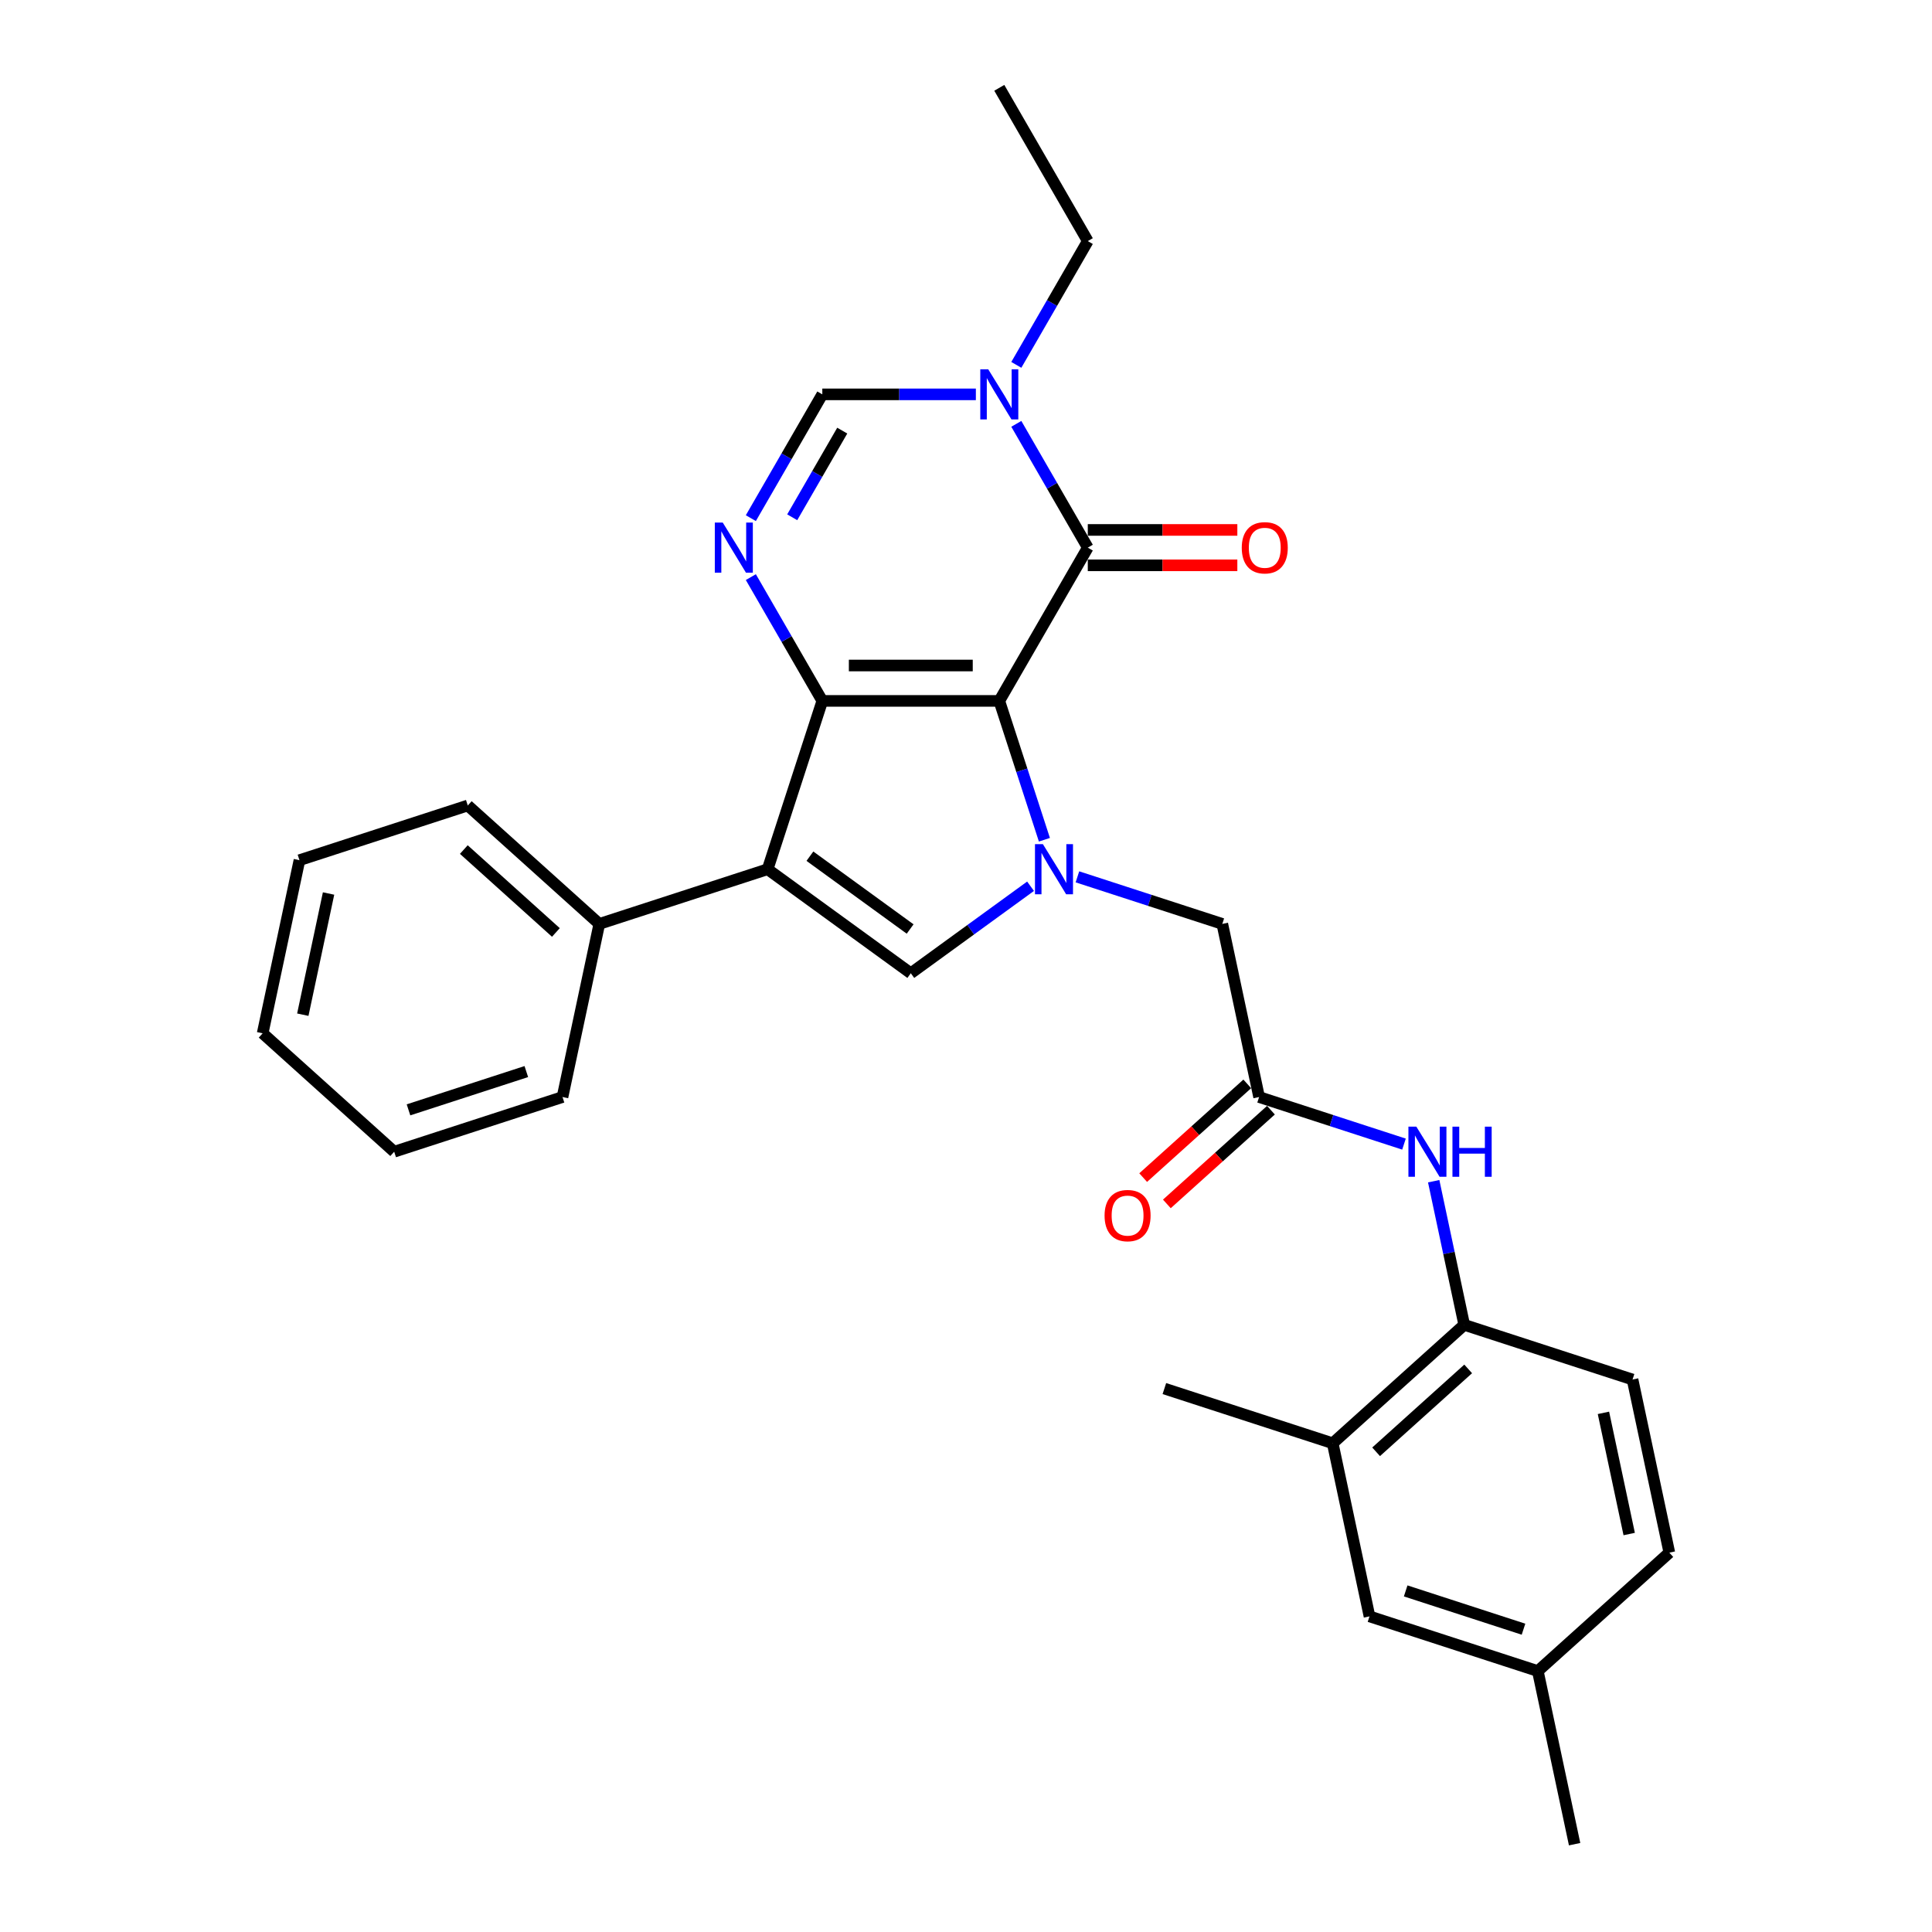<?xml version='1.0' encoding='iso-8859-1'?>
<svg version='1.1' baseProfile='full'
              xmlns='http://www.w3.org/2000/svg'
                      xmlns:rdkit='http://www.rdkit.org/xml'
                      xmlns:xlink='http://www.w3.org/1999/xlink'
                  xml:space='preserve'
width='1000px' height='1000px' viewBox='0 0 1000 1000'>
<!-- END OF HEADER -->
<rect style='opacity:1.0;fill:#FFFFFF;stroke:none' width='1000' height='1000' x='0' y='0'> </rect>
<path class='bond-0' d='M 517.234,362.787 L 425.628,362.787' style='fill:none;fill-rule:evenodd;stroke:#000000;stroke-width:6px;stroke-linecap:butt;stroke-linejoin:miter;stroke-opacity:1' />
<path class='bond-0' d='M 503.493,344.466 L 439.369,344.466' style='fill:none;fill-rule:evenodd;stroke:#000000;stroke-width:6px;stroke-linecap:butt;stroke-linejoin:miter;stroke-opacity:1' />
<path class='bond-1' d='M 517.234,362.787 L 528.909,398.717' style='fill:none;fill-rule:evenodd;stroke:#000000;stroke-width:6px;stroke-linecap:butt;stroke-linejoin:miter;stroke-opacity:1' />
<path class='bond-1' d='M 528.909,398.717 L 540.583,434.648' style='fill:none;fill-rule:evenodd;stroke:#0000FF;stroke-width:6px;stroke-linecap:butt;stroke-linejoin:miter;stroke-opacity:1' />
<path class='bond-3' d='M 517.234,362.787 L 563.037,283.454' style='fill:none;fill-rule:evenodd;stroke:#000000;stroke-width:6px;stroke-linecap:butt;stroke-linejoin:miter;stroke-opacity:1' />
<path class='bond-2' d='M 425.628,362.787 L 397.32,449.909' style='fill:none;fill-rule:evenodd;stroke:#000000;stroke-width:6px;stroke-linecap:butt;stroke-linejoin:miter;stroke-opacity:1' />
<path class='bond-4' d='M 425.628,362.787 L 407.132,330.751' style='fill:none;fill-rule:evenodd;stroke:#000000;stroke-width:6px;stroke-linecap:butt;stroke-linejoin:miter;stroke-opacity:1' />
<path class='bond-4' d='M 407.132,330.751 L 388.636,298.715' style='fill:none;fill-rule:evenodd;stroke:#0000FF;stroke-width:6px;stroke-linecap:butt;stroke-linejoin:miter;stroke-opacity:1' />
<path class='bond-5' d='M 533.413,458.721 L 502.422,481.238' style='fill:none;fill-rule:evenodd;stroke:#0000FF;stroke-width:6px;stroke-linecap:butt;stroke-linejoin:miter;stroke-opacity:1' />
<path class='bond-5' d='M 502.422,481.238 L 471.431,503.754' style='fill:none;fill-rule:evenodd;stroke:#000000;stroke-width:6px;stroke-linecap:butt;stroke-linejoin:miter;stroke-opacity:1' />
<path class='bond-10' d='M 557.67,453.85 L 595.167,466.034' style='fill:none;fill-rule:evenodd;stroke:#0000FF;stroke-width:6px;stroke-linecap:butt;stroke-linejoin:miter;stroke-opacity:1' />
<path class='bond-10' d='M 595.167,466.034 L 632.664,478.217' style='fill:none;fill-rule:evenodd;stroke:#000000;stroke-width:6px;stroke-linecap:butt;stroke-linejoin:miter;stroke-opacity:1' />
<path class='bond-13' d='M 397.32,449.909 L 310.198,478.217' style='fill:none;fill-rule:evenodd;stroke:#000000;stroke-width:6px;stroke-linecap:butt;stroke-linejoin:miter;stroke-opacity:1' />
<path class='bond-29' d='M 397.32,449.909 L 471.431,503.754' style='fill:none;fill-rule:evenodd;stroke:#000000;stroke-width:6px;stroke-linecap:butt;stroke-linejoin:miter;stroke-opacity:1' />
<path class='bond-29' d='M 419.206,443.164 L 471.083,480.855' style='fill:none;fill-rule:evenodd;stroke:#000000;stroke-width:6px;stroke-linecap:butt;stroke-linejoin:miter;stroke-opacity:1' />
<path class='bond-6' d='M 563.037,283.454 L 544.541,251.418' style='fill:none;fill-rule:evenodd;stroke:#000000;stroke-width:6px;stroke-linecap:butt;stroke-linejoin:miter;stroke-opacity:1' />
<path class='bond-6' d='M 544.541,251.418 L 526.045,219.382' style='fill:none;fill-rule:evenodd;stroke:#0000FF;stroke-width:6px;stroke-linecap:butt;stroke-linejoin:miter;stroke-opacity:1' />
<path class='bond-14' d='M 563.037,292.614 L 601.741,292.614' style='fill:none;fill-rule:evenodd;stroke:#000000;stroke-width:6px;stroke-linecap:butt;stroke-linejoin:miter;stroke-opacity:1' />
<path class='bond-14' d='M 601.741,292.614 L 640.444,292.614' style='fill:none;fill-rule:evenodd;stroke:#FF0000;stroke-width:6px;stroke-linecap:butt;stroke-linejoin:miter;stroke-opacity:1' />
<path class='bond-14' d='M 563.037,274.293 L 601.741,274.293' style='fill:none;fill-rule:evenodd;stroke:#000000;stroke-width:6px;stroke-linecap:butt;stroke-linejoin:miter;stroke-opacity:1' />
<path class='bond-14' d='M 601.741,274.293 L 640.444,274.293' style='fill:none;fill-rule:evenodd;stroke:#FF0000;stroke-width:6px;stroke-linecap:butt;stroke-linejoin:miter;stroke-opacity:1' />
<path class='bond-30' d='M 388.636,268.192 L 407.132,236.156' style='fill:none;fill-rule:evenodd;stroke:#0000FF;stroke-width:6px;stroke-linecap:butt;stroke-linejoin:miter;stroke-opacity:1' />
<path class='bond-30' d='M 407.132,236.156 L 425.628,204.121' style='fill:none;fill-rule:evenodd;stroke:#000000;stroke-width:6px;stroke-linecap:butt;stroke-linejoin:miter;stroke-opacity:1' />
<path class='bond-30' d='M 410.052,267.742 L 422.999,245.317' style='fill:none;fill-rule:evenodd;stroke:#0000FF;stroke-width:6px;stroke-linecap:butt;stroke-linejoin:miter;stroke-opacity:1' />
<path class='bond-30' d='M 422.999,245.317 L 435.946,222.892' style='fill:none;fill-rule:evenodd;stroke:#000000;stroke-width:6px;stroke-linecap:butt;stroke-linejoin:miter;stroke-opacity:1' />
<path class='bond-7' d='M 505.105,204.121 L 465.367,204.121' style='fill:none;fill-rule:evenodd;stroke:#0000FF;stroke-width:6px;stroke-linecap:butt;stroke-linejoin:miter;stroke-opacity:1' />
<path class='bond-7' d='M 465.367,204.121 L 425.628,204.121' style='fill:none;fill-rule:evenodd;stroke:#000000;stroke-width:6px;stroke-linecap:butt;stroke-linejoin:miter;stroke-opacity:1' />
<path class='bond-19' d='M 526.045,188.859 L 544.541,156.823' style='fill:none;fill-rule:evenodd;stroke:#0000FF;stroke-width:6px;stroke-linecap:butt;stroke-linejoin:miter;stroke-opacity:1' />
<path class='bond-19' d='M 544.541,156.823 L 563.037,124.788' style='fill:none;fill-rule:evenodd;stroke:#000000;stroke-width:6px;stroke-linecap:butt;stroke-linejoin:miter;stroke-opacity:1' />
<path class='bond-8' d='M 651.71,567.821 L 632.664,478.217' style='fill:none;fill-rule:evenodd;stroke:#000000;stroke-width:6px;stroke-linecap:butt;stroke-linejoin:miter;stroke-opacity:1' />
<path class='bond-9' d='M 651.71,567.821 L 689.207,580.005' style='fill:none;fill-rule:evenodd;stroke:#000000;stroke-width:6px;stroke-linecap:butt;stroke-linejoin:miter;stroke-opacity:1' />
<path class='bond-9' d='M 689.207,580.005 L 726.704,592.188' style='fill:none;fill-rule:evenodd;stroke:#0000FF;stroke-width:6px;stroke-linecap:butt;stroke-linejoin:miter;stroke-opacity:1' />
<path class='bond-16' d='M 645.581,561.014 L 618.642,585.269' style='fill:none;fill-rule:evenodd;stroke:#000000;stroke-width:6px;stroke-linecap:butt;stroke-linejoin:miter;stroke-opacity:1' />
<path class='bond-16' d='M 618.642,585.269 L 591.703,609.525' style='fill:none;fill-rule:evenodd;stroke:#FF0000;stroke-width:6px;stroke-linecap:butt;stroke-linejoin:miter;stroke-opacity:1' />
<path class='bond-16' d='M 657.84,574.629 L 630.901,598.885' style='fill:none;fill-rule:evenodd;stroke:#000000;stroke-width:6px;stroke-linecap:butt;stroke-linejoin:miter;stroke-opacity:1' />
<path class='bond-16' d='M 630.901,598.885 L 603.962,623.14' style='fill:none;fill-rule:evenodd;stroke:#FF0000;stroke-width:6px;stroke-linecap:butt;stroke-linejoin:miter;stroke-opacity:1' />
<path class='bond-11' d='M 742.077,611.39 L 749.978,648.562' style='fill:none;fill-rule:evenodd;stroke:#0000FF;stroke-width:6px;stroke-linecap:butt;stroke-linejoin:miter;stroke-opacity:1' />
<path class='bond-11' d='M 749.978,648.562 L 757.879,685.733' style='fill:none;fill-rule:evenodd;stroke:#000000;stroke-width:6px;stroke-linecap:butt;stroke-linejoin:miter;stroke-opacity:1' />
<path class='bond-12' d='M 757.879,685.733 L 689.802,747.029' style='fill:none;fill-rule:evenodd;stroke:#000000;stroke-width:6px;stroke-linecap:butt;stroke-linejoin:miter;stroke-opacity:1' />
<path class='bond-12' d='M 759.926,708.543 L 712.273,751.45' style='fill:none;fill-rule:evenodd;stroke:#000000;stroke-width:6px;stroke-linecap:butt;stroke-linejoin:miter;stroke-opacity:1' />
<path class='bond-17' d='M 757.879,685.733 L 845.001,714.041' style='fill:none;fill-rule:evenodd;stroke:#000000;stroke-width:6px;stroke-linecap:butt;stroke-linejoin:miter;stroke-opacity:1' />
<path class='bond-15' d='M 689.802,747.029 L 708.848,836.634' style='fill:none;fill-rule:evenodd;stroke:#000000;stroke-width:6px;stroke-linecap:butt;stroke-linejoin:miter;stroke-opacity:1' />
<path class='bond-21' d='M 689.802,747.029 L 602.68,718.722' style='fill:none;fill-rule:evenodd;stroke:#000000;stroke-width:6px;stroke-linecap:butt;stroke-linejoin:miter;stroke-opacity:1' />
<path class='bond-22' d='M 310.198,478.217 L 242.121,416.921' style='fill:none;fill-rule:evenodd;stroke:#000000;stroke-width:6px;stroke-linecap:butt;stroke-linejoin:miter;stroke-opacity:1' />
<path class='bond-22' d='M 287.727,482.638 L 240.074,439.73' style='fill:none;fill-rule:evenodd;stroke:#000000;stroke-width:6px;stroke-linecap:butt;stroke-linejoin:miter;stroke-opacity:1' />
<path class='bond-23' d='M 310.198,478.217 L 291.152,567.821' style='fill:none;fill-rule:evenodd;stroke:#000000;stroke-width:6px;stroke-linecap:butt;stroke-linejoin:miter;stroke-opacity:1' />
<path class='bond-32' d='M 708.848,836.634 L 795.97,864.941' style='fill:none;fill-rule:evenodd;stroke:#000000;stroke-width:6px;stroke-linecap:butt;stroke-linejoin:miter;stroke-opacity:1' />
<path class='bond-32' d='M 727.578,823.455 L 788.564,843.271' style='fill:none;fill-rule:evenodd;stroke:#000000;stroke-width:6px;stroke-linecap:butt;stroke-linejoin:miter;stroke-opacity:1' />
<path class='bond-20' d='M 845.001,714.041 L 864.047,803.645' style='fill:none;fill-rule:evenodd;stroke:#000000;stroke-width:6px;stroke-linecap:butt;stroke-linejoin:miter;stroke-opacity:1' />
<path class='bond-20' d='M 829.937,731.291 L 843.269,794.014' style='fill:none;fill-rule:evenodd;stroke:#000000;stroke-width:6px;stroke-linecap:butt;stroke-linejoin:miter;stroke-opacity:1' />
<path class='bond-18' d='M 795.97,864.941 L 864.047,803.645' style='fill:none;fill-rule:evenodd;stroke:#000000;stroke-width:6px;stroke-linecap:butt;stroke-linejoin:miter;stroke-opacity:1' />
<path class='bond-24' d='M 795.97,864.941 L 815.016,954.545' style='fill:none;fill-rule:evenodd;stroke:#000000;stroke-width:6px;stroke-linecap:butt;stroke-linejoin:miter;stroke-opacity:1' />
<path class='bond-25' d='M 563.037,124.788 L 517.234,45.455' style='fill:none;fill-rule:evenodd;stroke:#000000;stroke-width:6px;stroke-linecap:butt;stroke-linejoin:miter;stroke-opacity:1' />
<path class='bond-27' d='M 242.121,416.921 L 154.999,445.228' style='fill:none;fill-rule:evenodd;stroke:#000000;stroke-width:6px;stroke-linecap:butt;stroke-linejoin:miter;stroke-opacity:1' />
<path class='bond-26' d='M 291.152,567.821 L 204.03,596.129' style='fill:none;fill-rule:evenodd;stroke:#000000;stroke-width:6px;stroke-linecap:butt;stroke-linejoin:miter;stroke-opacity:1' />
<path class='bond-26' d='M 272.422,554.643 L 211.436,574.458' style='fill:none;fill-rule:evenodd;stroke:#000000;stroke-width:6px;stroke-linecap:butt;stroke-linejoin:miter;stroke-opacity:1' />
<path class='bond-28' d='M 204.03,596.129 L 135.953,534.833' style='fill:none;fill-rule:evenodd;stroke:#000000;stroke-width:6px;stroke-linecap:butt;stroke-linejoin:miter;stroke-opacity:1' />
<path class='bond-31' d='M 154.999,445.228 L 135.953,534.833' style='fill:none;fill-rule:evenodd;stroke:#000000;stroke-width:6px;stroke-linecap:butt;stroke-linejoin:miter;stroke-opacity:1' />
<path class='bond-31' d='M 170.063,462.478 L 156.731,525.201' style='fill:none;fill-rule:evenodd;stroke:#000000;stroke-width:6px;stroke-linecap:butt;stroke-linejoin:miter;stroke-opacity:1' />
<path  class='atom-2' d='M 539.807 436.938
L 548.308 450.679
Q 549.151 452.034, 550.507 454.49
Q 551.863 456.945, 551.936 457.091
L 551.936 436.938
L 555.38 436.938
L 555.38 462.881
L 551.826 462.881
L 542.702 447.857
Q 541.639 446.098, 540.504 444.083
Q 539.404 442.068, 539.074 441.445
L 539.074 462.881
L 535.703 462.881
L 535.703 436.938
L 539.807 436.938
' fill='#0000FF'/>
<path  class='atom-5' d='M 374.091 270.482
L 382.592 284.223
Q 383.434 285.579, 384.79 288.034
Q 386.146 290.489, 386.219 290.636
L 386.219 270.482
L 389.664 270.482
L 389.664 296.425
L 386.109 296.425
L 376.985 281.402
Q 375.923 279.643, 374.787 277.628
Q 373.688 275.612, 373.358 274.989
L 373.358 296.425
L 369.987 296.425
L 369.987 270.482
L 374.091 270.482
' fill='#0000FF'/>
<path  class='atom-7' d='M 511.5 191.149
L 520.001 204.89
Q 520.843 206.246, 522.199 208.701
Q 523.555 211.156, 523.628 211.303
L 523.628 191.149
L 527.073 191.149
L 527.073 217.092
L 523.518 217.092
L 514.394 202.069
Q 513.332 200.31, 512.196 198.295
Q 511.096 196.279, 510.767 195.656
L 510.767 217.092
L 507.396 217.092
L 507.396 191.149
L 511.5 191.149
' fill='#0000FF'/>
<path  class='atom-10' d='M 733.098 583.158
L 741.599 596.898
Q 742.442 598.254, 743.798 600.709
Q 745.153 603.164, 745.227 603.311
L 745.227 583.158
L 748.671 583.158
L 748.671 609.1
L 745.117 609.1
L 735.993 594.077
Q 734.93 592.318, 733.794 590.303
Q 732.695 588.287, 732.365 587.665
L 732.365 609.1
L 728.994 609.1
L 728.994 583.158
L 733.098 583.158
' fill='#0000FF'/>
<path  class='atom-10' d='M 751.786 583.158
L 755.303 583.158
L 755.303 594.187
L 768.568 594.187
L 768.568 583.158
L 772.086 583.158
L 772.086 609.1
L 768.568 609.1
L 768.568 597.118
L 755.303 597.118
L 755.303 609.1
L 751.786 609.1
L 751.786 583.158
' fill='#0000FF'/>
<path  class='atom-15' d='M 642.734 283.527
Q 642.734 277.298, 645.812 273.817
Q 648.89 270.336, 654.643 270.336
Q 660.396 270.336, 663.474 273.817
Q 666.552 277.298, 666.552 283.527
Q 666.552 289.83, 663.437 293.42
Q 660.323 296.975, 654.643 296.975
Q 648.927 296.975, 645.812 293.42
Q 642.734 289.866, 642.734 283.527
M 654.643 294.043
Q 658.6 294.043, 660.726 291.405
Q 662.887 288.73, 662.887 283.527
Q 662.887 278.434, 660.726 275.869
Q 658.6 273.267, 654.643 273.267
Q 650.686 273.267, 648.524 275.832
Q 646.398 278.397, 646.398 283.527
Q 646.398 288.767, 648.524 291.405
Q 650.686 294.043, 654.643 294.043
' fill='#FF0000'/>
<path  class='atom-17' d='M 571.725 629.191
Q 571.725 622.962, 574.803 619.481
Q 577.881 616, 583.634 616
Q 589.387 616, 592.465 619.481
Q 595.543 622.962, 595.543 629.191
Q 595.543 635.493, 592.428 639.084
Q 589.313 642.639, 583.634 642.639
Q 577.918 642.639, 574.803 639.084
Q 571.725 635.53, 571.725 629.191
M 583.634 639.707
Q 587.591 639.707, 589.716 637.069
Q 591.878 634.394, 591.878 629.191
Q 591.878 624.097, 589.716 621.533
Q 587.591 618.931, 583.634 618.931
Q 579.676 618.931, 577.514 621.496
Q 575.389 624.061, 575.389 629.191
Q 575.389 634.431, 577.514 637.069
Q 579.676 639.707, 583.634 639.707
' fill='#FF0000'/>
</svg>

